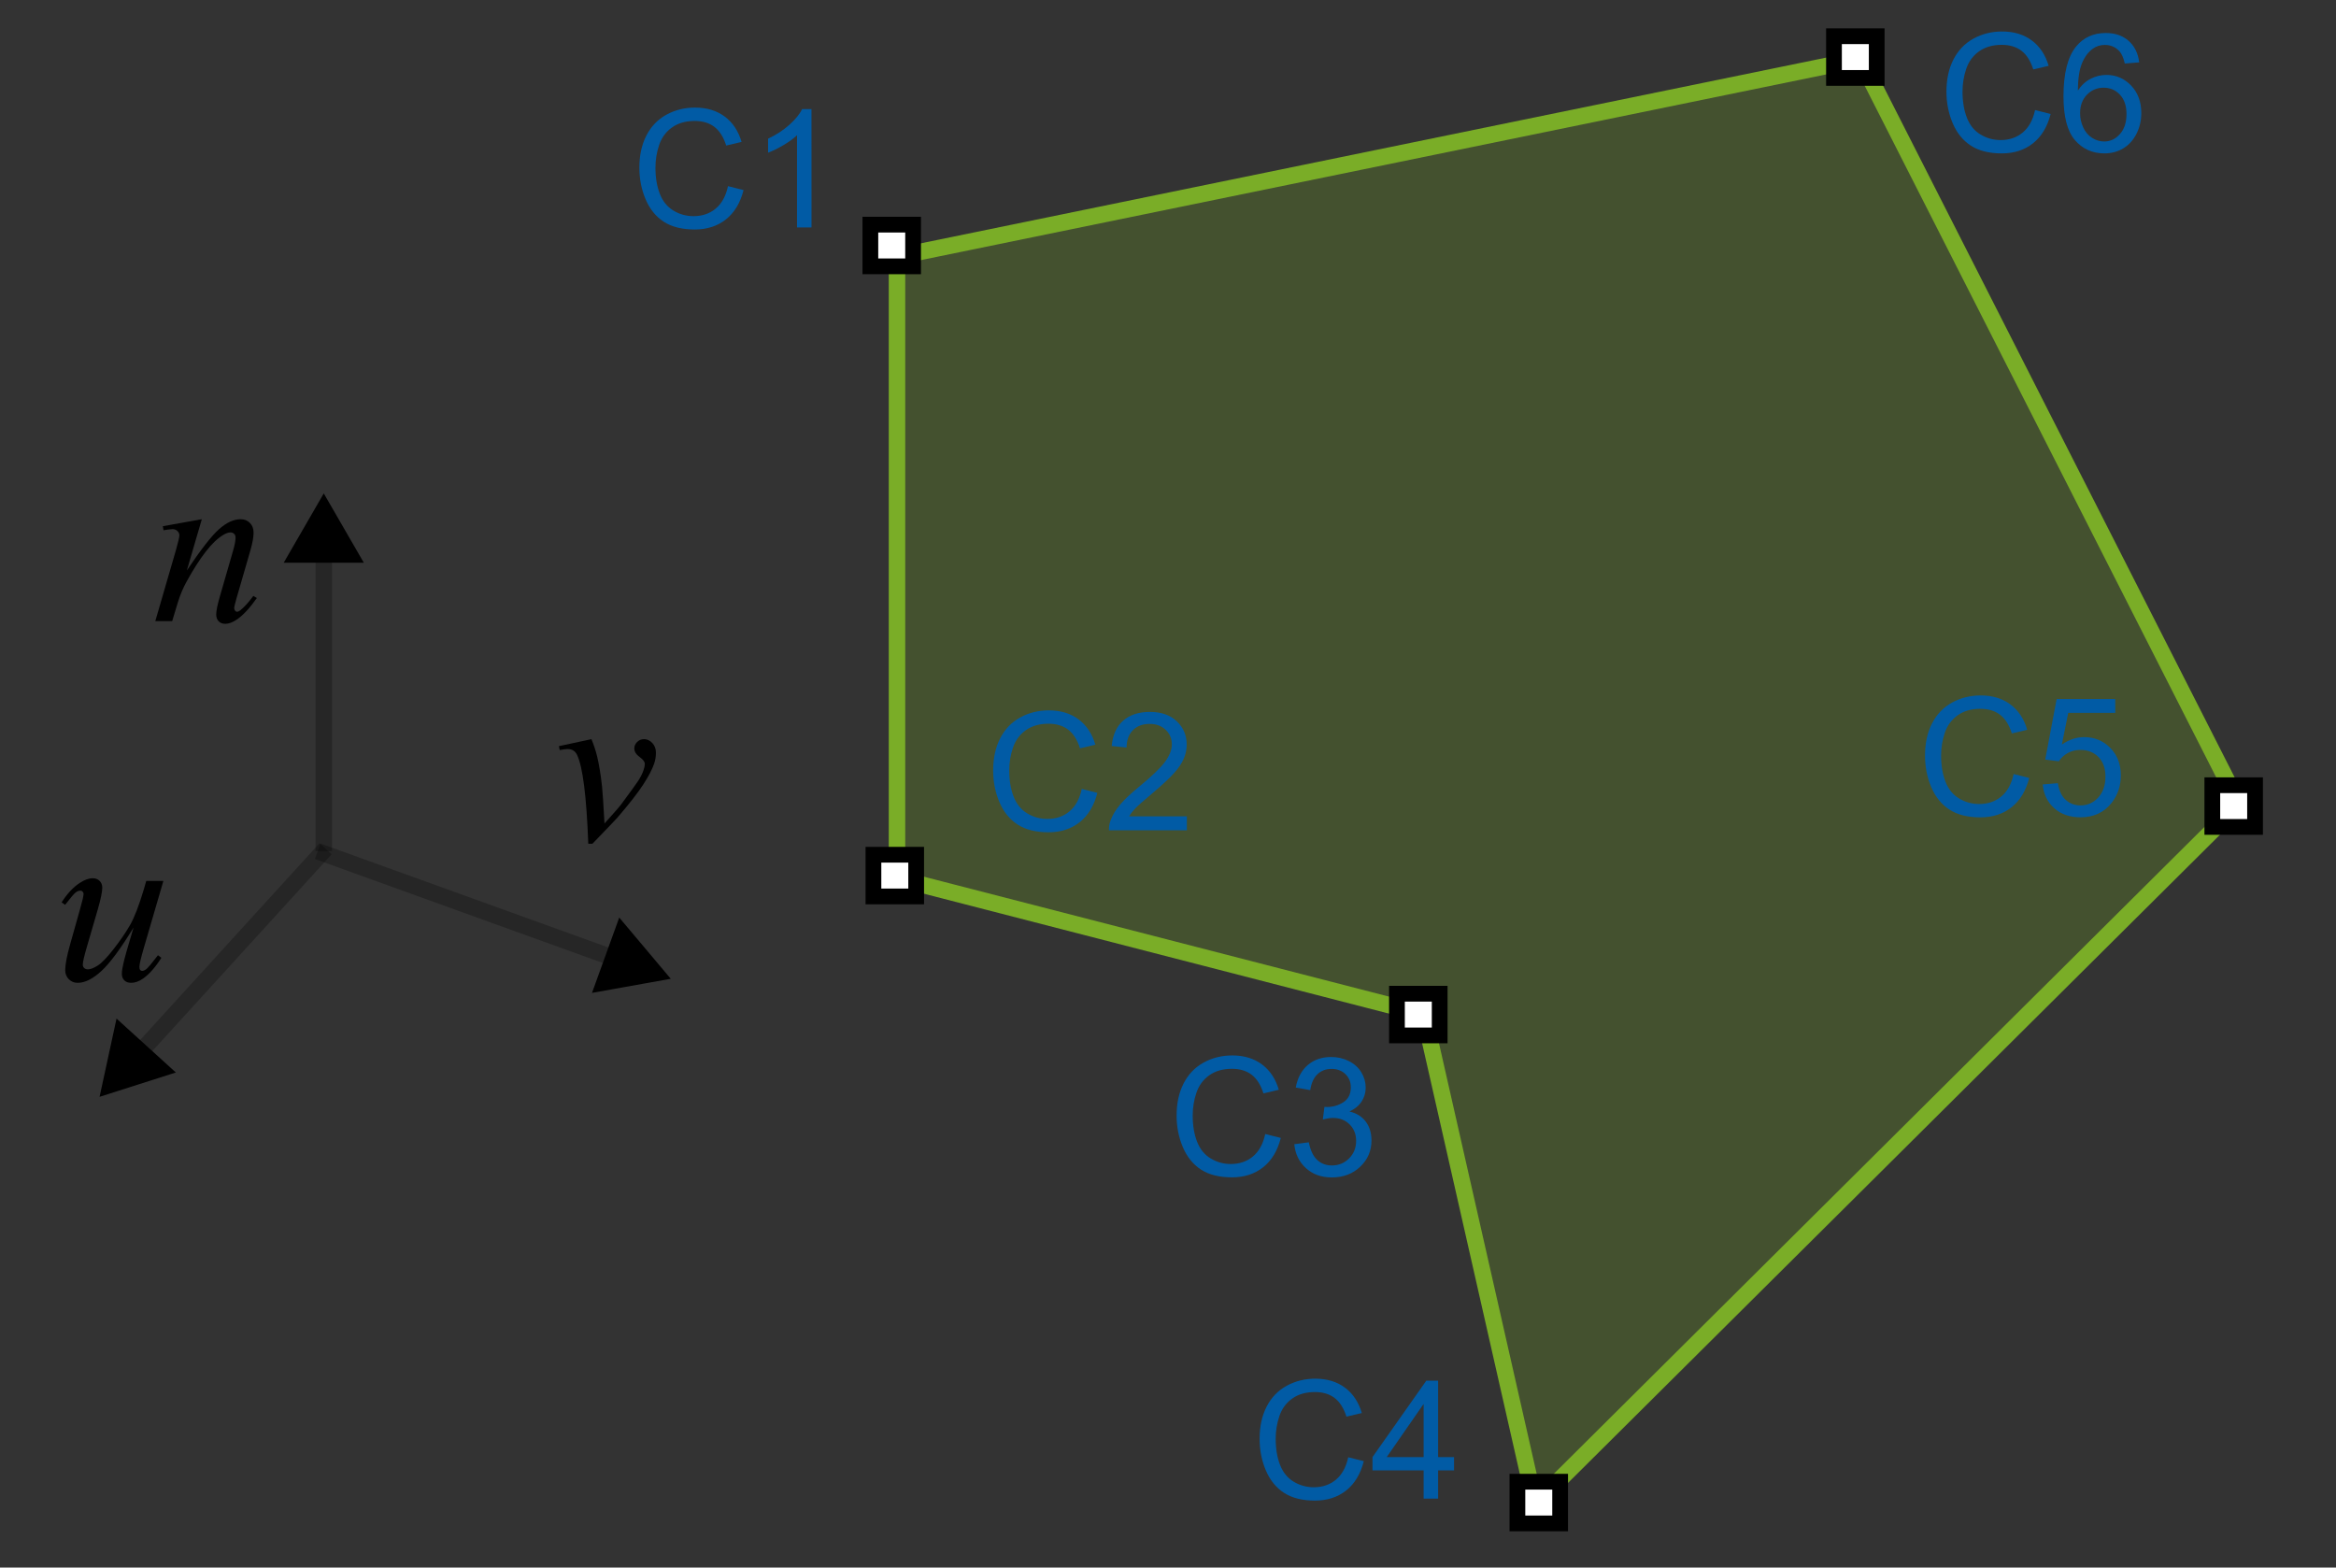 <?xml version="1.0" encoding="UTF-8" standalone="no"?>
<!-- Created with Inkscape (http://www.inkscape.org/) -->

<svg
   xmlns:dc="http://purl.org/dc/elements/1.1/"
   xmlns:cc="http://creativecommons.org/ns#"
   xmlns:rdf="http://www.w3.org/1999/02/22-rdf-syntax-ns#"
   xmlns:svg="http://www.w3.org/2000/svg"
   xmlns="http://www.w3.org/2000/svg"
   xmlns:sodipodi="http://sodipodi.sourceforge.net/DTD/sodipodi-0.dtd"
   xmlns:inkscape="http://www.inkscape.org/namespaces/inkscape"
   width="40.005mm"
   height="26.844mm"
   viewBox="0 0 40.005 26.844"
   version="1.1"
   id="svg8"
   inkscape:version="0.92.1 r15371">
  <rect x="0" y="0" width="40.005" height="26.844" fill="#333333" stroke="none"/>
  <defs
     id="defs2" />
  <sodipodi:namedview
     id="base"
     pagecolor="#ffffff"
     bordercolor="#666666"
     borderopacity="1.0"
     inkscape:pageopacity="0.0"
     inkscape:pageshadow="2"
     inkscape:zoom="3.959798"
     inkscape:cx="109.63883"
     inkscape:cy="27.458085"
     inkscape:document-units="mm"
     inkscape:current-layer="g5947"
     showgrid="false"
     fit-margin-top="0"
     fit-margin-left="0"
     fit-margin-right="0"
     fit-margin-bottom="0"
     inkscape:window-width="1920"
     inkscape:window-height="1001"
     inkscape:window-x="1911"
     inkscape:window-y="-9"
     inkscape:window-maximized="1"
     showguides="false" />
  <g
     inkscape:label="Layer 1"
     inkscape:groupmode="layer"
     id="layer1"
     transform="translate(-92.07,-120.959)">
    <g
       transform="matrix(0.282,0,0,0.282,72.299,96.985)"
       id="g837" />
    <g
       transform="matrix(0.282,0,0,0.282,105.218,96.513)"
       id="g839" />
    <g
       transform="matrix(0.282,0,0,0.282,127.035,95.523)"
       id="g841" />
    <g
       transform="matrix(0.282,0,0,0.282,159.955,95.051)"
       id="g843" />
    <g
       transform="matrix(0.282,0,0,0.282,105.743,132.057)"
       id="g845" />
    <g
       transform="matrix(0.282,0,0,0.282,138.662,131.584)"
       id="g847" />
    <g
       transform="matrix(0.282,0,0,0.282,160.48,130.595)"
       id="g849" />
    <g
       transform="matrix(0.282,0,0,0.282,193.399,130.123)"
       id="g851" />
    <g
       transform="matrix(0.282,0,0,0.282,103.785,158.749)"
       id="g871" />
    <g
       transform="matrix(0.282,0,0,0.282,54.132,129.133)"
       id="g873" />
    <g
       transform="matrix(0.282,0,0,0.282,16.212,107.339)"
       id="g875" />
    <g
       transform="matrix(0.282,0,0,0.282,49.132,106.866)"
       id="g877" />
    <g
       transform="matrix(0.282,0,0,0.282,90.44,120.637)"
       inkscape:label="helix_meth1"
       id="g5947">
      <g
         id="g6055"
         transform="translate(-59.85,-85.627)" />
      <g
         id="g6057"
         transform="translate(56.793,-87.301)" />
      <g
         id="g6059"
         transform="translate(134.1,-90.806)" />
      <g
         id="g6061"
         transform="translate(250.742,-92.48)" />
      <g
         id="g6063"
         transform="translate(58.655,38.643)" />
      <g
         id="g6065"
         transform="translate(175.297,36.969)" />
      <g
         id="g6067"
         transform="translate(252.604,33.464)" />
      <g
         id="g6069"
         transform="translate(369.247,31.79)" />
      <g
         id="g6295"
         transform="translate(105.725,-148.114)" />
      <g
         id="g6297"
         transform="translate(222.368,-149.788)" />
      <g
         id="g6299"
         transform="translate(299.675,-153.293)" />
      <g
         id="g6301"
         transform="translate(416.317,-154.967)" />
      <g
         id="g6303"
         transform="translate(224.23,-23.844)" />
      <g
         id="g6305"
         transform="translate(340.872,-25.518)" />
      <g
         id="g6307"
         transform="translate(418.179,-29.023)" />
      <g
         id="g6309"
         transform="translate(534.822,-30.697)" />
      <g
         id="g6329"
         transform="translate(217.293,70.734)" />
      <g
         id="g6331"
         transform="translate(41.356,-34.203)" />
      <g
         id="g6333"
         transform="translate(-93.005,-111.427)" />
      <g
         id="g6335"
         transform="translate(23.637,-113.101)" />
      <g
         id="g6337"
         transform="translate(175.579,-62.48)" />
      <g
         id="g6357"
         transform="translate(45.953,3.319)" />
      <g
         id="g6089"
         transform="translate(51.718,133.221)" />
      <g
         id="g6091"
         transform="translate(-124.219,28.284)" />
      <g
         id="g6093"
         transform="translate(-258.58,-48.94)" />
      <g
         id="g6095"
         transform="translate(-141.938,-50.614)" />
      <g
         transform="translate(117.109,-79.81)"
         id="g6982" />
      <g
         transform="translate(233.752,-81.485)"
         id="g6984" />
      <g
         transform="translate(311.059,-84.989)"
         id="g6986" />
      <g
         transform="translate(427.701,-86.663)"
         id="g6988" />
      <g
         transform="translate(235.614,44.46)"
         id="g6990" />
      <g
         transform="translate(352.256,42.786)"
         id="g6992" />
      <g
         transform="translate(429.563,39.281)"
         id="g6994" />
      <g
         transform="translate(546.206,37.607)"
         id="g6996" />
      <g
         transform="translate(228.677,139.038)"
         id="g7016" />
      <g
         transform="translate(52.74,34.101)"
         id="g7018" />
      <g
         transform="translate(-81.621,-43.124)"
         id="g7020" />
      <g
         transform="translate(35.021,-44.798)"
         id="g7022" />
      <g
         transform="translate(186.963,5.823)"
         id="g7024" />
      <g
         transform="translate(57.336,71.622)"
         id="g7044" />
      <g
         transform="translate(0.858,-2.648)"
         inkscape:label="polygon_meth1"
         id="g7901">
        <g
           id="g7903">
          <g
             id="g7905">
            <path
               inkscape:connector-curvature="0"
               id="path7907"
               style="fill:#7aad27;fill-opacity:0.251;fill-rule:evenodd;stroke:none"
               d="m 59.396,19.373 v 37.75 l 32,8.25 6.75,29.75 42.75,-42.5 -23,-45.25 z" />
          </g>
          <g
             id="g7909">
            <path
               inkscape:connector-curvature="0"
               id="path7911"
               style="fill:none;stroke:#7aad27;stroke-width:1;stroke-linecap:butt;stroke-linejoin:miter;stroke-miterlimit:4;stroke-dasharray:none;stroke-opacity:1"
               d="m 59.396,19.373 v 37.75 l 32,8.25 6.75,29.75 42.75,-42.5 -23,-45.25 z" />
          </g>
          <g
             transform="translate(116.642,-1.674)"
             id="g7913" />
          <g
             transform="translate(2.84,0.099)"
             id="g7915" />
          <g
             transform="translate(119.482,-1.576)"
             id="g7917" />
          <g
             transform="translate(-5.452,-89.416)"
             id="g7919" />
          <g
             transform="translate(111.19,-91.09)"
             id="g7921" />
          <g
             transform="translate(-143.813,-96.438)"
             id="g7923" />
          <g
             transform="translate(-27.171,-98.112)"
             id="g7925" />
          <g
             transform="translate(-135.532,-199.896)"
             id="g7927" />
          <g
             transform="translate(-311.469,-304.833)"
             id="g7929" />
          <g
             transform="translate(-445.83,-382.058)"
             id="g7931" />
          <g
             transform="translate(-329.187,-383.732)"
             id="g7933" />
          <g
             id="g7935">
            <path
               inkscape:connector-curvature="0"
               id="path7937"
               style="fill:#015ba5;fill-opacity:1;fill-rule:nonzero;stroke:none"
               d="m 49.131,15.094 0.947,0.239 c -0.199,0.778 -0.556,1.371 -1.072,1.78 -0.516,0.409 -1.147,0.613 -1.892,0.613 -0.771,0 -1.399,-0.157 -1.882,-0.471 -0.483,-0.314 -0.851,-0.769 -1.104,-1.365 -0.252,-0.596 -0.378,-1.235 -0.378,-1.919 0,-0.745 0.142,-1.396 0.427,-1.951 0.285,-0.555 0.69,-0.977 1.216,-1.265 0.526,-0.288 1.104,-0.432 1.736,-0.432 0.716,7e-6 1.318,0.182 1.807,0.547 0.488,0.365 0.828,0.877 1.021,1.538 l -0.933,0.22 c -0.166,-0.521 -0.407,-0.9 -0.723,-1.138 -0.316,-0.238 -0.713,-0.356 -1.191,-0.356 -0.55,7e-6 -1.01,0.132 -1.379,0.396 -0.369,0.264 -0.629,0.618 -0.779,1.062 -0.15,0.444 -0.225,0.903 -0.225,1.375 -2e-6,0.609 0.089,1.14 0.266,1.594 0.177,0.454 0.453,0.793 0.828,1.018 0.374,0.225 0.78,0.337 1.216,0.337 0.531,10e-7 0.98,-0.153 1.348,-0.459 0.368,-0.306 0.617,-0.76 0.747,-1.362 z" />
          </g>
          <g
             id="g7939">
            <path
               inkscape:connector-curvature="0"
               id="path7941"
               style="fill:#015ba5;fill-opacity:1;fill-rule:nonzero;stroke:none"
               d="m 54.204,17.603 h -0.879 v -5.601 c -0.212,0.202 -0.489,0.404 -0.833,0.605 -0.343,0.202 -0.652,0.353 -0.925,0.454 v -0.85 c 0.492,-0.231 0.921,-0.511 1.289,-0.84 0.368,-0.329 0.628,-0.648 0.781,-0.957 h 0.566 z" />
          </g>
          <g
             id="g7943">
            <path
               inkscape:connector-curvature="0"
               id="path7945"
               style="fill:#015ba5;fill-opacity:1;fill-rule:nonzero;stroke:none"
               d="m 70.616,51.698 0.947,0.239 c -0.199,0.778 -0.556,1.371 -1.072,1.78 -0.516,0.409 -1.147,0.613 -1.892,0.613 -0.771,-10e-7 -1.399,-0.157 -1.882,-0.471 -0.483,-0.314 -0.851,-0.769 -1.104,-1.365 -0.252,-0.596 -0.378,-1.235 -0.378,-1.919 0,-0.745 0.142,-1.396 0.427,-1.951 0.285,-0.555 0.69,-0.977 1.216,-1.265 0.526,-0.288 1.104,-0.432 1.736,-0.432 0.716,7e-6 1.318,0.182 1.807,0.547 0.488,0.365 0.828,0.877 1.021,1.538 l -0.933,0.22 c -0.166,-0.521 -0.407,-0.9 -0.723,-1.138 -0.316,-0.238 -0.713,-0.356 -1.191,-0.356 -0.55,6e-6 -1.01,0.132 -1.379,0.396 -0.369,0.264 -0.629,0.618 -0.779,1.062 -0.15,0.444 -0.225,0.903 -0.225,1.375 -2e-6,0.609 0.089,1.14 0.266,1.594 0.177,0.454 0.453,0.793 0.828,1.018 0.374,0.225 0.78,0.337 1.216,0.337 0.531,0 0.98,-0.153 1.348,-0.459 0.368,-0.306 0.617,-0.76 0.747,-1.362 z" />
          </g>
          <g
             id="g7947">
            <path
               inkscape:connector-curvature="0"
               id="path7949"
               style="fill:#015ba5;fill-opacity:1;fill-rule:nonzero;stroke:none"
               d="m 76.998,53.363 v 0.845 h -4.731 c -0.006,-0.212 0.028,-0.415 0.103,-0.61 0.12,-0.322 0.313,-0.64 0.579,-0.952 0.265,-0.312 0.649,-0.674 1.15,-1.084 0.778,-0.638 1.304,-1.143 1.577,-1.516 0.273,-0.373 0.41,-0.725 0.41,-1.057 -4e-6,-0.348 -0.125,-0.642 -0.374,-0.881 -0.249,-0.239 -0.574,-0.359 -0.974,-0.359 -0.423,7e-6 -0.762,0.127 -1.016,0.381 -0.254,0.254 -0.382,0.605 -0.386,1.055 l -0.903,-0.093 c 0.062,-0.674 0.295,-1.187 0.698,-1.541 0.404,-0.353 0.946,-0.53 1.626,-0.53 0.687,7e-6 1.23,0.19 1.631,0.571 0.4,0.381 0.601,0.853 0.601,1.416 -5e-6,0.286 -0.059,0.568 -0.176,0.845 -0.117,0.277 -0.312,0.568 -0.583,0.874 -0.272,0.306 -0.723,0.726 -1.355,1.26 -0.527,0.443 -0.866,0.743 -1.016,0.901 -0.15,0.158 -0.273,0.317 -0.371,0.476 h 3.511 z" />
          </g>
          <g
             id="g7951">
            <path
               inkscape:connector-curvature="0"
               id="path7953"
               style="fill:#015ba5;fill-opacity:1;fill-rule:nonzero;stroke:none"
               d="m 81.757,72.653 0.947,0.239 c -0.199,0.778 -0.556,1.371 -1.072,1.78 -0.516,0.409 -1.147,0.613 -1.892,0.613 -0.771,0 -1.399,-0.157 -1.882,-0.471 -0.483,-0.314 -0.851,-0.769 -1.104,-1.365 -0.252,-0.596 -0.378,-1.235 -0.378,-1.919 0,-0.745 0.142,-1.396 0.427,-1.951 0.285,-0.555 0.69,-0.977 1.216,-1.265 0.526,-0.288 1.104,-0.432 1.736,-0.432 0.716,7e-6 1.318,0.182 1.807,0.547 0.488,0.365 0.828,0.877 1.021,1.538 l -0.933,0.22 c -0.166,-0.521 -0.407,-0.9 -0.723,-1.138 -0.316,-0.238 -0.713,-0.356 -1.191,-0.356 -0.55,6e-6 -1.01,0.132 -1.379,0.396 -0.369,0.264 -0.629,0.618 -0.779,1.062 -0.15,0.444 -0.225,0.903 -0.225,1.375 -10e-7,0.609 0.089,1.14 0.266,1.594 0.177,0.454 0.453,0.793 0.828,1.018 0.374,0.225 0.78,0.337 1.216,0.337 0.531,1e-6 0.98,-0.153 1.348,-0.459 0.368,-0.306 0.617,-0.76 0.747,-1.362 z" />
          </g>
          <g
             id="g7955">
            <path
               inkscape:connector-curvature="0"
               id="path7957"
               style="fill:#015ba5;fill-opacity:1;fill-rule:nonzero;stroke:none"
               d="m 83.524,73.273 0.879,-0.117 c 0.101,0.498 0.273,0.857 0.515,1.077 0.243,0.22 0.538,0.33 0.886,0.33 0.413,0 0.763,-0.143 1.047,-0.43 0.285,-0.286 0.427,-0.641 0.427,-1.064 -4e-6,-0.404 -0.132,-0.736 -0.396,-0.999 -0.264,-0.262 -0.599,-0.393 -1.006,-0.393 -0.166,4e-6 -0.373,0.033 -0.62,0.098 l 0.098,-0.771 c 0.059,0.006 0.106,0.01 0.142,0.01 0.374,4e-6 0.711,-0.098 1.011,-0.293 0.299,-0.195 0.449,-0.496 0.449,-0.903 -4e-6,-0.322 -0.109,-0.589 -0.327,-0.801 -0.218,-0.212 -0.5,-0.317 -0.845,-0.317 -0.342,6e-6 -0.627,0.107 -0.854,0.322 -0.228,0.215 -0.374,0.537 -0.439,0.967 l -0.879,-0.156 c 0.107,-0.589 0.352,-1.046 0.732,-1.37 0.381,-0.324 0.854,-0.486 1.421,-0.486 0.391,7e-6 0.75,0.084 1.079,0.251 0.329,0.168 0.58,0.396 0.754,0.686 0.174,0.29 0.261,0.597 0.261,0.923 -4e-6,0.309 -0.083,0.591 -0.249,0.845 -0.166,0.254 -0.412,0.456 -0.737,0.605 0.423,0.098 0.752,0.3 0.986,0.608 0.234,0.308 0.352,0.693 0.352,1.155 -5e-6,0.625 -0.228,1.155 -0.684,1.589 -0.456,0.435 -1.032,0.652 -1.729,0.652 -0.628,0 -1.15,-0.187 -1.565,-0.562 -0.415,-0.374 -0.652,-0.859 -0.71,-1.455 v 0 z" />
          </g>
          <g
             id="g7959">
            <path
               inkscape:connector-curvature="0"
               id="path7961"
               style="fill:#015ba5;fill-opacity:1;fill-rule:nonzero;stroke:none"
               d="m 86.797,92.282 0.947,0.239 c -0.199,0.778 -0.556,1.371 -1.072,1.78 -0.516,0.409 -1.147,0.613 -1.892,0.613 -0.771,0 -1.399,-0.157 -1.882,-0.471 -0.483,-0.314 -0.851,-0.769 -1.104,-1.365 -0.252,-0.596 -0.378,-1.235 -0.378,-1.919 0,-0.745 0.142,-1.396 0.427,-1.951 0.285,-0.555 0.69,-0.977 1.216,-1.265 0.526,-0.288 1.104,-0.432 1.736,-0.432 0.716,8e-6 1.318,0.182 1.807,0.547 0.488,0.365 0.828,0.877 1.021,1.538 l -0.933,0.22 c -0.166,-0.521 -0.407,-0.9 -0.723,-1.138 -0.316,-0.238 -0.713,-0.356 -1.191,-0.356 -0.55,7e-6 -1.01,0.132 -1.379,0.396 -0.369,0.264 -0.629,0.618 -0.779,1.062 -0.15,0.444 -0.225,0.903 -0.225,1.375 -2e-6,0.609 0.089,1.14 0.266,1.594 0.177,0.454 0.453,0.793 0.828,1.018 0.374,0.225 0.78,0.337 1.216,0.337 0.531,10e-7 0.98,-0.153 1.348,-0.459 0.368,-0.306 0.617,-0.76 0.747,-1.362 z" />
          </g>
          <g
             id="g7963">
            <path
               inkscape:connector-curvature="0"
               id="path7965"
               style="fill:#015ba5;fill-opacity:1;fill-rule:nonzero;stroke:none"
               d="m 91.377,94.792 v -1.714 h -3.105 v -0.806 l 3.267,-4.639 h 0.718 v 4.639 h 0.967 v 0.806 h -0.967 v 1.714 z m 0,-2.52 v -3.228 l -2.241,3.228 z" />
          </g>
          <g
             transform="translate(-112.376,-195.356)"
             id="g7967" />
          <g
             transform="translate(4.267,-197.03)"
             id="g7969" />
          <g
             transform="translate(-112.695,-194.106)"
             id="g7971" />
          <g
             transform="translate(3.947,-195.78)"
             id="g7973" />
          <g
             transform="translate(267.699,-139.117)"
             id="g7975" />
          <g
             transform="translate(-109.168,-274.158)"
             id="g7977" />
          <g
             transform="translate(7.474,-275.832)"
             id="g7979" />
          <g
             transform="translate(84.781,-279.337)"
             id="g7981" />
          <g
             transform="translate(201.424,-281.011)"
             id="g7983" />
          <g
             transform="translate(9.336,-149.888)"
             id="g7985" />
          <g
             transform="translate(125.979,-151.562)"
             id="g7987" />
          <g
             transform="translate(203.286,-155.067)"
             id="g7989" />
          <g
             transform="translate(319.928,-156.741)"
             id="g7991" />
          <g
             transform="translate(2.4,-55.31)"
             id="g7993" />
          <g
             transform="translate(-173.538,-160.247)"
             id="g7995" />
          <g
             transform="translate(-307.898,-237.471)"
             id="g7997" />
          <g
             transform="translate(-191.256,-239.145)"
             id="g7999" />
          <g
             transform="translate(-112.376,-195.356)"
             id="g8001" />
          <g
             id="g8003">
            <path
               inkscape:connector-curvature="0"
               id="path8005"
               style="fill:#015ba5;fill-opacity:1;fill-rule:nonzero;stroke:none"
               d="m 127.207,50.792 0.947,0.239 c -0.199,0.778 -0.556,1.371 -1.072,1.78 -0.516,0.409 -1.147,0.613 -1.892,0.613 -0.771,0 -1.399,-0.157 -1.882,-0.471 -0.483,-0.314 -0.851,-0.769 -1.104,-1.365 -0.252,-0.596 -0.378,-1.235 -0.378,-1.919 0,-0.745 0.142,-1.396 0.427,-1.951 0.285,-0.555 0.69,-0.977 1.216,-1.265 0.526,-0.288 1.104,-0.432 1.736,-0.432 0.716,7e-6 1.318,0.182 1.807,0.547 0.488,0.365 0.828,0.877 1.02,1.538 l -0.933,0.22 c -0.166,-0.521 -0.407,-0.9 -0.723,-1.138 -0.316,-0.238 -0.713,-0.356 -1.191,-0.356 -0.55,6e-6 -1.01,0.132 -1.379,0.396 -0.369,0.264 -0.629,0.618 -0.779,1.062 -0.15,0.444 -0.225,0.903 -0.225,1.375 0,0.609 0.089,1.14 0.266,1.594 0.177,0.454 0.453,0.793 0.828,1.018 0.374,0.225 0.78,0.337 1.216,0.337 0.531,1e-6 0.98,-0.153 1.348,-0.459 0.368,-0.306 0.617,-0.76 0.747,-1.362 z" />
          </g>
          <g
             id="g8007">
            <path
               inkscape:connector-curvature="0"
               id="path8009"
               style="fill:#015ba5;fill-opacity:1;fill-rule:nonzero;stroke:none"
               d="m 128.97,51.426 0.923,-0.078 c 0.068,0.449 0.227,0.787 0.476,1.013 0.249,0.226 0.549,0.339 0.901,0.339 0.423,1e-6 0.781,-0.16 1.074,-0.479 0.293,-0.319 0.439,-0.742 0.439,-1.27 0,-0.501 -0.141,-0.897 -0.422,-1.187 -0.282,-0.29 -0.65,-0.435 -1.106,-0.435 -0.283,4e-6 -0.539,0.064 -0.767,0.193 -0.228,0.129 -0.407,0.295 -0.537,0.5 l -0.825,-0.107 0.693,-3.677 h 3.56 v 0.84 h -2.856 l -0.386,1.924 c 0.43,-0.299 0.881,-0.449 1.353,-0.449 0.625,4e-6 1.152,0.216 1.582,0.649 0.43,0.433 0.645,0.99 0.645,1.67 -10e-6,0.648 -0.189,1.208 -0.566,1.68 -0.459,0.579 -1.086,0.869 -1.88,0.869 -0.651,0 -1.182,-0.182 -1.594,-0.547 -0.412,-0.365 -0.647,-0.848 -0.706,-1.45 v 0 z" />
          </g>
          <g
             id="g8011">
            <path
               inkscape:connector-curvature="0"
               id="path8013"
               style="fill:#015ba5;fill-opacity:1;fill-rule:nonzero;stroke:none"
               d="m 128.508,10.473 0.947,0.239 c -0.199,0.778 -0.556,1.371 -1.072,1.78 -0.516,0.409 -1.147,0.613 -1.892,0.613 -0.771,0 -1.399,-0.157 -1.882,-0.471 -0.483,-0.314 -0.851,-0.769 -1.104,-1.365 -0.252,-0.596 -0.378,-1.235 -0.378,-1.919 0,-0.745 0.142,-1.396 0.427,-1.951 0.285,-0.555 0.69,-0.977 1.216,-1.265 0.526,-0.288 1.104,-0.432 1.736,-0.432 0.716,7.3e-6 1.318,0.182 1.807,0.547 0.488,0.365 0.828,0.877 1.02,1.538 l -0.933,0.22 c -0.166,-0.521 -0.407,-0.9 -0.723,-1.138 -0.316,-0.238 -0.713,-0.356 -1.191,-0.356 -0.55,6.5e-6 -1.01,0.132 -1.379,0.396 -0.369,0.264 -0.629,0.618 -0.779,1.062 -0.15,0.444 -0.225,0.903 -0.225,1.375 0,0.609 0.089,1.14 0.266,1.594 0.177,0.454 0.453,0.793 0.828,1.018 0.374,0.225 0.78,0.337 1.216,0.337 0.531,10e-7 0.98,-0.153 1.348,-0.459 0.368,-0.306 0.617,-0.76 0.747,-1.362 z" />
          </g>
          <g
             id="g8015">
            <path
               inkscape:connector-curvature="0"
               id="path8017"
               style="fill:#015ba5;fill-opacity:1;fill-rule:nonzero;stroke:none"
               d="m 134.832,7.578 -0.874,0.068 c -0.078,-0.345 -0.189,-0.596 -0.332,-0.752 -0.238,-0.251 -0.531,-0.376 -0.879,-0.376 -0.28,6.5e-6 -0.526,0.078 -0.737,0.234 -0.277,0.202 -0.495,0.496 -0.654,0.884 -0.16,0.387 -0.243,0.939 -0.249,1.655 0.212,-0.322 0.47,-0.562 0.776,-0.718 0.306,-0.156 0.627,-0.234 0.962,-0.234 0.586,4.6e-6 1.085,0.216 1.497,0.647 0.412,0.431 0.618,0.989 0.618,1.672 0,0.449 -0.097,0.867 -0.291,1.252 -0.194,0.386 -0.46,0.681 -0.798,0.886 -0.339,0.205 -0.723,0.308 -1.152,0.308 -0.732,0 -1.33,-0.269 -1.792,-0.808 -0.462,-0.539 -0.693,-1.427 -0.693,-2.664 0,-1.383 0.256,-2.389 0.767,-3.018 0.446,-0.547 1.047,-0.82 1.802,-0.82 0.563,7.2e-6 1.025,0.158 1.384,0.474 0.36,0.316 0.575,0.752 0.647,1.309 z m -3.589,3.086 c 0,0.303 0.064,0.592 0.193,0.869 0.129,0.277 0.308,0.487 0.54,0.632 0.231,0.145 0.474,0.217 0.728,0.217 0.371,1e-6 0.69,-0.15 0.957,-0.449 0.267,-0.299 0.4,-0.706 0.4,-1.221 -1e-5,-0.495 -0.132,-0.885 -0.396,-1.169 -0.264,-0.285 -0.596,-0.427 -0.996,-0.427 -0.397,3.9e-6 -0.734,0.142 -1.011,0.427 -0.277,0.285 -0.415,0.658 -0.415,1.121 z" />
          </g>
          <g
             id="g8019">
            <path
               inkscape:connector-curvature="0"
               id="path8021"
               style="fill:#ffffff;fill-opacity:1;fill-rule:nonzero;stroke:none"
               d="m 57.778,17.431 h 2.595 v 2.532 h -2.595 z" />
          </g>
          <g
             id="g8023">
            <path
               inkscape:connector-curvature="0"
               id="path8025"
               style="fill:none;stroke:#000000;stroke-width:0.956;stroke-linecap:butt;stroke-linejoin:miter;stroke-miterlimit:4;stroke-dasharray:none;stroke-opacity:1"
               d="m 57.778,17.431 h 2.595 v 2.532 h -2.595 z" />
          </g>
          <g
             id="g8027">
            <path
               inkscape:connector-curvature="0"
               id="path8029"
               style="fill:#ffffff;fill-opacity:1;fill-rule:nonzero;stroke:none"
               d="m 57.965,55.694 h 2.595 v 2.532 h -2.595 z" />
          </g>
          <g
             id="g8031">
            <path
               inkscape:connector-curvature="0"
               id="path8033"
               style="fill:none;stroke:#000000;stroke-width:0.956;stroke-linecap:butt;stroke-linejoin:miter;stroke-miterlimit:4;stroke-dasharray:none;stroke-opacity:1"
               d="m 57.965,55.694 h 2.595 v 2.532 h -2.595 z" />
          </g>
          <g
             id="g8035">
            <path
               inkscape:connector-curvature="0"
               id="path8037"
               style="fill:#ffffff;fill-opacity:1;fill-rule:nonzero;stroke:none"
               d="m 89.757,64.134 h 2.595 v 2.532 h -2.595 z" />
          </g>
          <g
             id="g8039">
            <path
               inkscape:connector-curvature="0"
               id="path8041"
               style="fill:none;stroke:#000000;stroke-width:0.956;stroke-linecap:butt;stroke-linejoin:miter;stroke-miterlimit:4;stroke-dasharray:none;stroke-opacity:1"
               d="m 89.757,64.134 h 2.595 v 2.532 h -2.595 z" />
          </g>
          <g
             id="g8043">
            <path
               inkscape:connector-curvature="0"
               id="path8045"
               style="fill:#ffffff;fill-opacity:1;fill-rule:nonzero;stroke:none"
               d="m 97.072,93.768 h 2.595 v 2.532 h -2.595 z" />
          </g>
          <g
             id="g8047">
            <path
               inkscape:connector-curvature="0"
               id="path8049"
               style="fill:none;stroke:#000000;stroke-width:0.956;stroke-linecap:butt;stroke-linejoin:miter;stroke-miterlimit:4;stroke-dasharray:none;stroke-opacity:1"
               d="m 97.072,93.768 h 2.595 v 2.532 h -2.595 z" />
          </g>
          <g
             id="g8051">
            <path
               inkscape:connector-curvature="0"
               id="path8053"
               style="fill:#ffffff;fill-opacity:1;fill-rule:nonzero;stroke:none"
               d="m 139.273,51.473 h 2.595 v 2.532 h -2.595 z" />
          </g>
          <g
             id="g8055">
            <path
               inkscape:connector-curvature="0"
               id="path8057"
               style="fill:none;stroke:#000000;stroke-width:0.956;stroke-linecap:butt;stroke-linejoin:miter;stroke-miterlimit:4;stroke-dasharray:none;stroke-opacity:1"
               d="m 139.273,51.473 h 2.595 v 2.532 h -2.595 z" />
          </g>
          <g
             id="g8059">
            <path
               inkscape:connector-curvature="0"
               id="path8061"
               style="fill:#ffffff;fill-opacity:1;fill-rule:nonzero;stroke:none"
               d="m 116.297,5.99 h 2.595 v 2.532 h -2.595 z" />
          </g>
          <g
             id="g8063">
            <path
               inkscape:connector-curvature="0"
               id="path8065"
               style="fill:none;stroke:#000000;stroke-width:0.956;stroke-linecap:butt;stroke-linejoin:miter;stroke-miterlimit:4;stroke-dasharray:none;stroke-opacity:1"
               d="m 116.297,5.99 h 2.595 v 2.532 h -2.595 z" />
          </g>
          <g
             transform="translate(-184.609,-62.714)"
             id="g8067" />
          <g
             transform="translate(-360.546,-167.651)"
             id="g8069" />
          <g
             transform="translate(-494.907,-244.876)"
             id="g8071" />
          <g
             transform="translate(-378.264,-246.55)"
             id="g8073" />
          <g
             id="g8075">
            <path
               inkscape:connector-curvature="0"
               id="path8077"
               style="fill:none;stroke:#000000;stroke-width:1;stroke-linecap:butt;stroke-linejoin:miter;stroke-miterlimit:4;stroke-dasharray:none;stroke-opacity:0.251"
               d="m 43.018,62.273 -18.803,-6.789" />
          </g>
          <g
             transform="matrix(0.376,0.136,-0.136,0.376,43.018,62.273)"
             id="g8079">
            <g
               id="g8081">
              <path
                 inkscape:connector-curvature="0"
                 id="path8083"
                 style="fill:#000000;fill-opacity:1;fill-rule:evenodd;stroke:none"
                 d="M 5.77,0 -2.88,5 V -5 Z" />
            </g>
            <g
               id="g8085">
              <path
                 inkscape:connector-curvature="0"
                 id="path8087"
                 style="fill:none;stroke:#000000;stroke-width:1.25;stroke-linecap:butt;stroke-linejoin:miter;stroke-miterlimit:4;stroke-dasharray:none;stroke-opacity:1"
                 d="M 5.77,0 -2.88,5 V -5 Z" />
            </g>
          </g>
          <g
             id="g8089">
            <path
               inkscape:connector-curvature="0"
               id="path8091"
               style="fill:none;stroke:#000000;stroke-width:1;stroke-linecap:butt;stroke-linejoin:miter;stroke-miterlimit:4;stroke-dasharray:none;stroke-opacity:0.251"
               d="m 12.857,68.318 11.839,-12.988" />
          </g>
          <g
             transform="matrix(-0.269,0.296,-0.296,-0.269,12.857,68.318)"
             id="g8093">
            <g
               id="g8095">
              <path
                 inkscape:connector-curvature="0"
                 id="path8097"
                 style="fill:#000000;fill-opacity:1;fill-rule:evenodd;stroke:none"
                 d="M 5.77,0 -2.88,5 V -5 Z" />
            </g>
            <g
               id="g8099">
              <path
                 inkscape:connector-curvature="0"
                 id="path8101"
                 style="fill:none;stroke:#000000;stroke-width:1.25;stroke-linecap:butt;stroke-linejoin:miter;stroke-miterlimit:4;stroke-dasharray:none;stroke-opacity:1"
                 d="M 5.77,0 -2.88,5 V -5 Z" />
            </g>
          </g>
          <g
             id="g8103">
            <path
               inkscape:connector-curvature="0"
               id="path8105"
               style="fill:none;stroke:#000000;stroke-width:1;stroke-linecap:butt;stroke-linejoin:miter;stroke-miterlimit:4;stroke-dasharray:none;stroke-opacity:0.251"
               d="m 24.584,36.56 v 18.92" />
          </g>
          <g
             transform="matrix(0,-0.4,0.4,0,24.584,36.56)"
             id="g8107">
            <g
               id="g8109">
              <path
                 inkscape:connector-curvature="0"
                 id="path8111"
                 style="fill:#000000;fill-opacity:1;fill-rule:evenodd;stroke:none"
                 d="M 5.77,0 -2.88,5 V -5 Z" />
            </g>
            <g
               id="g8113">
              <path
                 inkscape:connector-curvature="0"
                 id="path8115"
                 style="fill:none;stroke:#000000;stroke-width:1.25;stroke-linecap:butt;stroke-linejoin:miter;stroke-miterlimit:4;stroke-dasharray:none;stroke-opacity:1"
                 d="M 5.77,0 -2.88,5 V -5 Z" />
            </g>
          </g>
          <g
             id="g8117">
            <path
               inkscape:connector-curvature="0"
               id="path8119"
               style="fill:#000000;fill-opacity:1;fill-rule:nonzero;stroke:none"
               d="m 14.844,57.286 -1.189,4.074 c -0.178,0.606 -0.267,0.989 -0.267,1.148 -5e-6,0.082 0.015,0.142 0.044,0.181 0.03,0.039 0.069,0.058 0.12,0.058 0.077,0 0.163,-0.035 0.256,-0.106 0.093,-0.071 0.329,-0.352 0.708,-0.844 l 0.205,0.157 c -0.36,0.57 -0.729,0.989 -1.107,1.258 -0.251,0.173 -0.492,0.26 -0.725,0.26 -0.178,0 -0.317,-0.05 -0.417,-0.15 -0.1,-0.1 -0.15,-0.23 -0.15,-0.39 -5e-6,-0.155 0.03,-0.36 0.089,-0.615 0.073,-0.337 0.28,-1.071 0.622,-2.201 -0.775,1.271 -1.423,2.149 -1.945,2.632 -0.522,0.483 -1.006,0.725 -1.453,0.725 -0.21,0 -0.387,-0.073 -0.533,-0.219 -0.146,-0.146 -0.219,-0.33 -0.219,-0.554 -6e-7,-0.342 0.1,-0.866 0.301,-1.572 L 9.778,59.015 c 0.146,-0.506 0.219,-0.82 0.219,-0.943 -1.7e-6,-0.055 -0.019,-0.101 -0.058,-0.14 -0.039,-0.039 -0.081,-0.058 -0.126,-0.058 -0.096,6e-6 -0.191,0.034 -0.287,0.103 -0.096,0.068 -0.312,0.321 -0.649,0.759 L 8.664,58.585 c 0.342,-0.529 0.704,-0.918 1.087,-1.169 0.292,-0.196 0.561,-0.294 0.807,-0.294 0.169,6e-6 0.306,0.054 0.414,0.161 0.107,0.107 0.161,0.245 0.161,0.414 -2e-6,0.246 -0.091,0.686 -0.273,1.319 l -0.643,2.208 c -0.178,0.602 -0.267,0.982 -0.267,1.142 -1.6e-6,0.087 0.028,0.156 0.085,0.208 0.057,0.052 0.133,0.079 0.229,0.079 0.15,10e-7 0.346,-0.075 0.588,-0.226 0.242,-0.15 0.564,-0.484 0.967,-1.001 0.403,-0.517 0.736,-1.003 0.998,-1.456 0.262,-0.453 0.541,-1.175 0.837,-2.164 l 0.15,-0.52 h 1.039 z" />
          </g>
          <g
             id="g8121">
            <path
               inkscape:connector-curvature="0"
               id="path8123"
               style="fill:#000000;fill-opacity:1;fill-rule:nonzero;stroke:none"
               d="m 17.178,35.321 -0.909,3.11 c 0.852,-1.271 1.505,-2.108 1.958,-2.509 0.453,-0.401 0.89,-0.602 1.309,-0.602 0.228,6e-6 0.416,0.075 0.564,0.226 0.148,0.15 0.222,0.346 0.222,0.588 -6e-6,0.273 -0.066,0.638 -0.198,1.094 l -0.834,2.878 c -0.096,0.333 -0.144,0.535 -0.144,0.608 -5e-6,0.064 0.018,0.117 0.055,0.161 0.036,0.043 0.075,0.065 0.116,0.065 0.055,10e-7 0.121,-0.03 0.198,-0.089 0.242,-0.191 0.506,-0.483 0.793,-0.875 l 0.212,0.13 c -0.424,0.606 -0.825,1.039 -1.203,1.299 -0.264,0.178 -0.501,0.267 -0.711,0.267 -0.169,-1e-6 -0.303,-0.051 -0.403,-0.154 -0.1,-0.103 -0.15,-0.24 -0.15,-0.414 -4e-6,-0.219 0.077,-0.595 0.232,-1.128 l 0.793,-2.748 c 0.1,-0.342 0.15,-0.608 0.15,-0.8 -5e-6,-0.091 -0.03,-0.165 -0.089,-0.222 -0.059,-0.057 -0.132,-0.085 -0.219,-0.085 -0.128,6e-6 -0.28,0.055 -0.458,0.164 -0.337,0.205 -0.688,0.543 -1.053,1.015 -0.365,0.472 -0.75,1.074 -1.155,1.808 -0.214,0.387 -0.392,0.811 -0.533,1.271 l -0.342,1.128 h -1.025 l 1.244,-4.279 c 0.146,-0.515 0.219,-0.825 0.219,-0.93 -10e-7,-0.1 -0.04,-0.188 -0.12,-0.263 -0.08,-0.075 -0.179,-0.113 -0.297,-0.113 -0.055,6e-6 -0.15,0.009 -0.287,0.027 l -0.26,0.041 -0.041,-0.246 2.365,-0.424 z" />
          </g>
          <g
             id="g8125">
            <path
               inkscape:connector-curvature="0"
               id="path8127"
               style="fill:#000000;fill-opacity:1;fill-rule:nonzero;stroke:none"
               d="m 38.863,49.1 1.976,-0.424 c 0.141,0.337 0.255,0.681 0.342,1.032 0.123,0.515 0.223,1.126 0.301,1.832 0.036,0.355 0.087,1.107 0.15,2.256 0.57,-0.629 0.909,-1.019 1.019,-1.169 0.602,-0.816 0.948,-1.294 1.039,-1.436 0.15,-0.242 0.255,-0.453 0.314,-0.636 0.05,-0.137 0.075,-0.267 0.075,-0.39 -6e-6,-0.118 -0.106,-0.255 -0.318,-0.41 -0.212,-0.155 -0.318,-0.328 -0.318,-0.52 -5e-6,-0.146 0.058,-0.276 0.174,-0.39 0.116,-0.114 0.254,-0.171 0.414,-0.171 0.191,7e-6 0.36,0.079 0.506,0.236 0.146,0.157 0.219,0.352 0.219,0.584 -6e-6,0.232 -0.036,0.456 -0.109,0.67 -0.118,0.346 -0.34,0.769 -0.663,1.268 -0.324,0.499 -0.845,1.168 -1.565,2.006 -0.091,0.105 -0.597,0.633 -1.518,1.586 h -0.253 c -0.109,-2.885 -0.337,-4.685 -0.684,-5.4 -0.114,-0.232 -0.303,-0.349 -0.567,-0.349 -0.114,5e-6 -0.276,0.021 -0.485,0.062 l -0.048,-0.239 z" />
          </g>
        </g>
      </g>
    </g>
  </g>
</svg>
